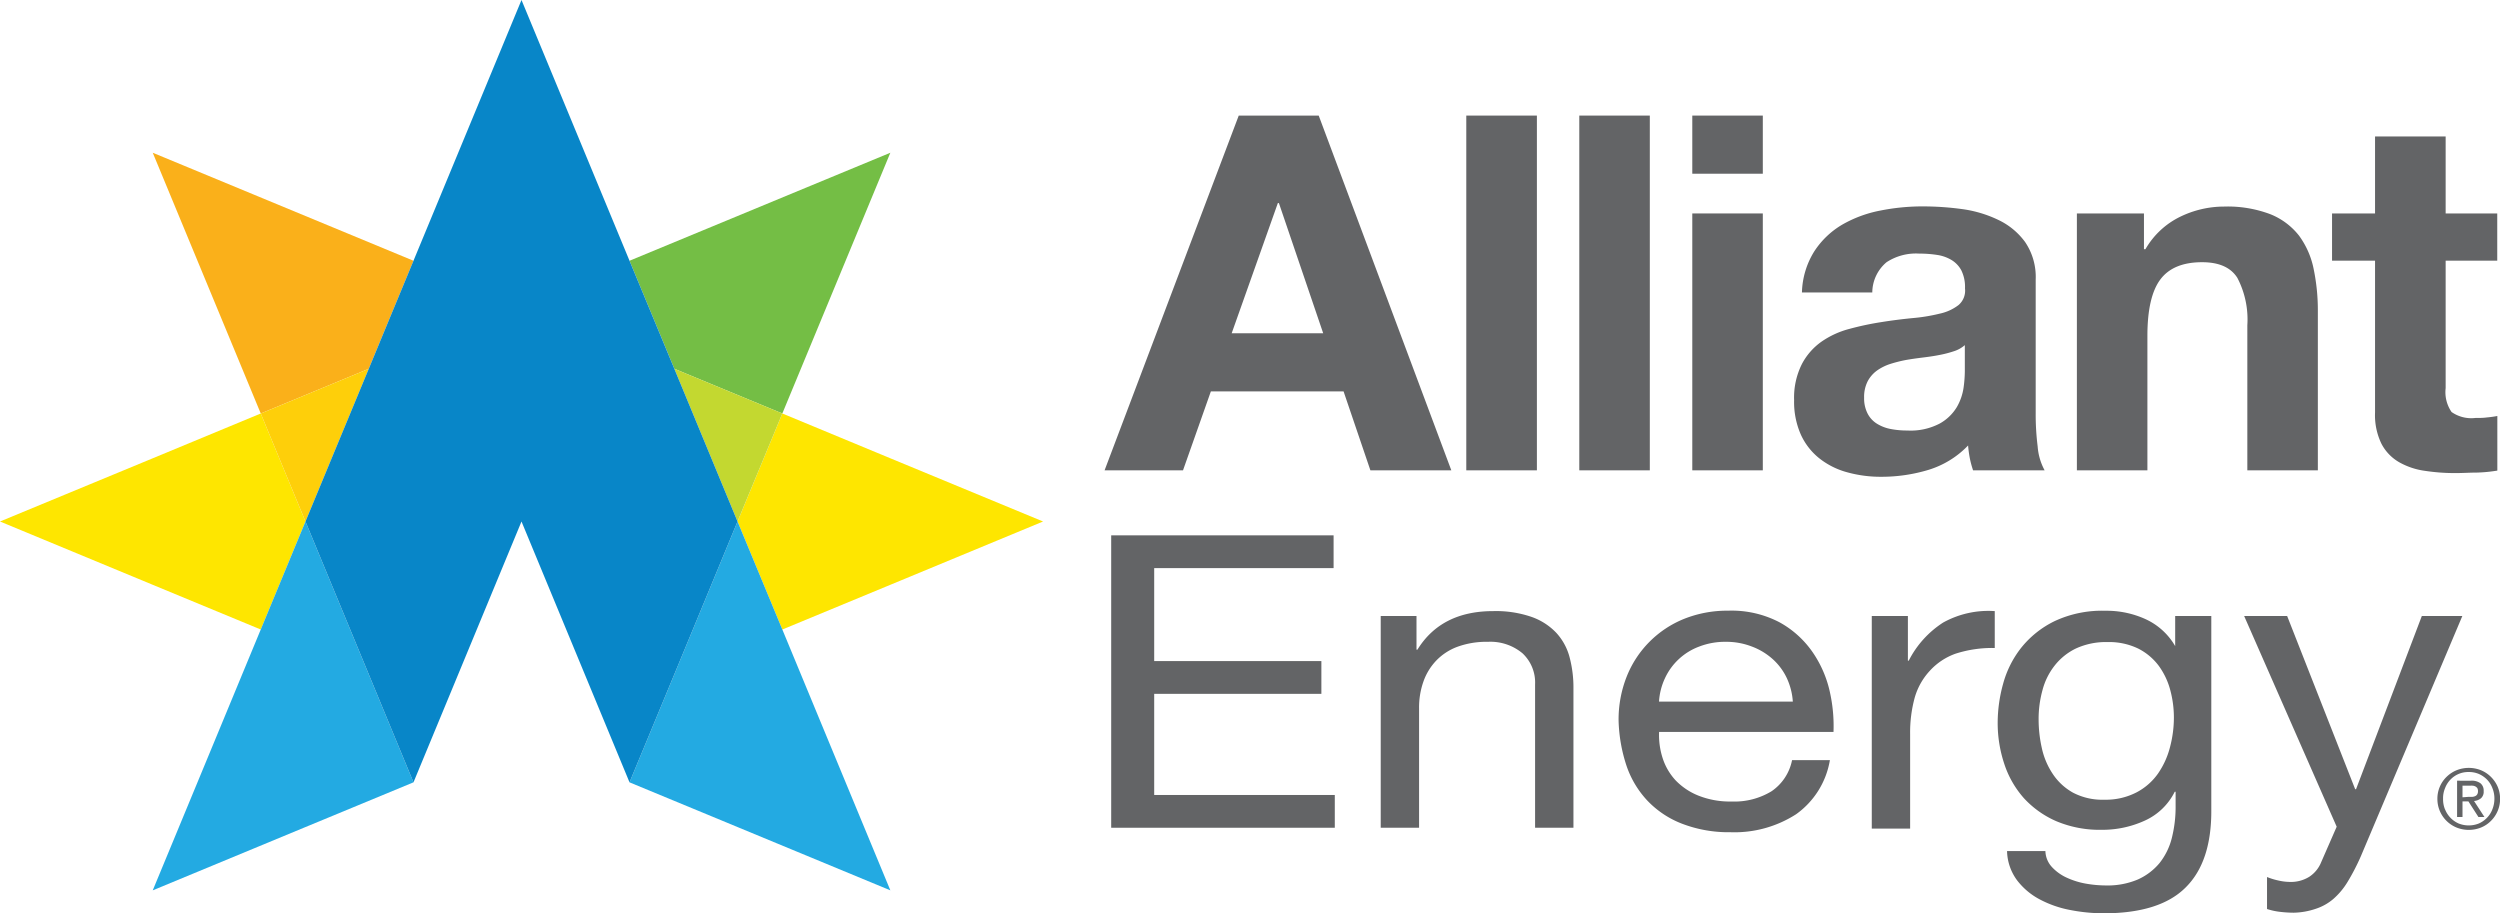 <svg id="Real" xmlns="http://www.w3.org/2000/svg" viewBox="0 0 290.7 106.2"><defs><style>.cls-1{fill:#74be45;}.cls-2{fill:#fab01a;}.cls-3{fill:#fee600;}.cls-4{fill:#23aae2;}.cls-5{fill:#fecf0a;}.cls-6{fill:#c3d830;}.cls-7{fill:#0886c8;}.cls-8{fill:#636466;}</style></defs><polygon class="cls-1" points="73.2 30.32 78.41 42.88 90.97 48.08 103.53 17.76 73.2 30.32"/><polygon class="cls-2" points="17.76 17.76 30.32 48.08 42.88 42.88 48.08 30.32 17.76 17.76"/><polygon class="cls-3" points="103.53 53.29 90.97 48.08 85.76 60.64 90.97 73.2 103.53 68 121.29 60.64 103.53 53.29"/><polygon class="cls-4" points="96.17 85.76 90.97 73.2 85.76 60.64 78.41 78.41 73.2 90.97 85.76 96.17 103.53 103.53 96.17 85.76"/><polygon class="cls-3" points="30.32 48.08 17.76 53.29 0 60.64 17.76 68 30.32 73.2 35.52 60.64 30.32 48.08"/><polygon class="cls-5" points="30.32 48.08 35.52 60.64 42.88 42.88 30.32 48.08"/><polygon class="cls-6" points="78.41 42.88 85.76 60.64 90.97 48.08 78.41 42.88"/><polygon class="cls-4" points="42.88 78.41 35.52 60.64 30.32 73.2 25.12 85.76 17.76 103.53 35.52 96.17 48.08 90.97 42.88 78.41"/><polygon class="cls-7" points="48.08 90.97 60.64 60.64 73.2 90.97 78.41 78.41 85.76 60.64 78.41 42.88 73.2 30.32 60.64 0 48.08 30.32 42.88 42.88 35.52 60.64 42.88 78.41 48.08 90.97"/><path class="cls-8" d="M164.63,30.31l15.42,41.25h-9.41l-3.12-9.18H152.09l-3.24,9.18h-9.12l15.6-41.25Zm.52,25.31L160,40.48h-.12l-5.37,15.14Z" transform="translate(-11.29 -16.87)"/><path class="cls-8" d="M190,30.31V71.56h-8.21V30.31Z" transform="translate(-11.29 -16.87)"/><path class="cls-8" d="M203.13,30.31V71.56h-8.2V30.31Z" transform="translate(-11.29 -16.87)"/><path class="cls-8" d="M208.07,37.07V30.31h8.2v6.76Zm8.2,4.62V71.56h-8.2V41.69Z" transform="translate(-11.29 -16.87)"/><path class="cls-8" d="M220.82,50.88a9.44,9.44,0,0,1,1.44-4.79A9.77,9.77,0,0,1,225.49,43a14.23,14.23,0,0,1,4.42-1.64,25,25,0,0,1,4.94-.49,33.85,33.85,0,0,1,4.57.31,14,14,0,0,1,4.21,1.25A8.2,8.2,0,0,1,246.76,45,7.22,7.22,0,0,1,248,49.38V64.92a30,30,0,0,0,.23,3.87,6.82,6.82,0,0,0,.81,2.77h-8.32a11.27,11.27,0,0,1-.38-1.41,13.89,13.89,0,0,1-.2-1.48,10.7,10.7,0,0,1-4.62,2.84,18.83,18.83,0,0,1-5.43.8,14.53,14.53,0,0,1-4-.52,9,9,0,0,1-3.23-1.61,7.47,7.47,0,0,1-2.17-2.78,9.33,9.33,0,0,1-.78-4,8.67,8.67,0,0,1,.9-4.19,7.38,7.38,0,0,1,2.31-2.63,10.26,10.26,0,0,1,3.23-1.47,33.78,33.78,0,0,1,3.67-.78c1.23-.2,2.45-.35,3.64-.47a20.3,20.3,0,0,0,3.18-.52,5.44,5.44,0,0,0,2.19-1,2.2,2.2,0,0,0,.75-1.93,4.34,4.34,0,0,0-.43-2.11,3.14,3.14,0,0,0-1.16-1.21,4.53,4.53,0,0,0-1.67-.58,13.26,13.26,0,0,0-2.05-.15,6.23,6.23,0,0,0-3.81,1A4.63,4.63,0,0,0,229,50.88ZM239.76,57a3.54,3.54,0,0,1-1.3.72,12.71,12.71,0,0,1-1.67.43c-.6.12-1.23.21-1.88.29s-1.31.17-2,.29a15.63,15.63,0,0,0-1.82.46,5.69,5.69,0,0,0-1.56.78,3.66,3.66,0,0,0-1.07,1.24,4,4,0,0,0-.41,1.91,3.86,3.86,0,0,0,.41,1.85,3,3,0,0,0,1.1,1.18,4.69,4.69,0,0,0,1.61.61,10,10,0,0,0,1.91.17,7.27,7.27,0,0,0,3.76-.81,5.34,5.34,0,0,0,2-1.93,6.31,6.31,0,0,0,.78-2.28,14.8,14.8,0,0,0,.14-1.85Z" transform="translate(-11.29 -16.87)"/><path class="cls-8" d="M260.59,41.69v4.16h.17a9.42,9.42,0,0,1,4.05-3.78,11.66,11.66,0,0,1,5.08-1.18,14,14,0,0,1,5.4.89,8,8,0,0,1,3.33,2.49,9.78,9.78,0,0,1,1.7,3.87,23.84,23.84,0,0,1,.49,5V71.56h-8.2V54.69a10.44,10.44,0,0,0-1.16-5.51c-.77-1.22-2.14-1.82-4.1-1.82q-3.35,0-4.85,2c-1,1.33-1.51,3.51-1.51,6.56V71.56h-8.2V41.69Z" transform="translate(-11.29 -16.87)"/><path class="cls-8" d="M301.67,41.69v5.49h-6V62a4.06,4.06,0,0,0,.69,2.78,4,4,0,0,0,2.77.69c.46,0,.91,0,1.33-.06a11.21,11.21,0,0,0,1.22-.17v6.35a17.35,17.35,0,0,1-2.32.23c-.84,0-1.67.06-2.48.06a23.05,23.05,0,0,1-3.61-.26,8.37,8.37,0,0,1-3-1,5.31,5.31,0,0,1-2.06-2.14,7.61,7.61,0,0,1-.75-3.64V47.18h-5V41.69h5V32.74h8.21v8.95Z" transform="translate(-11.29 -16.87)"/><path class="cls-8" d="M166.36,79.12v3.81H145.5V93.74h19.44v3.81H145.5v11.76h21v3.81h-26v-34Z" transform="translate(-11.29 -16.87)"/><path class="cls-8" d="M176,88.5v3.91h.11q2.77-4.48,8.81-4.48a12.68,12.68,0,0,1,4.45.67,7.28,7.28,0,0,1,2.88,1.85,6.68,6.68,0,0,1,1.55,2.84,13.74,13.74,0,0,1,.45,3.64v16.19h-4.46V96.45a4.65,4.65,0,0,0-1.47-3.62,5.81,5.81,0,0,0-4-1.33,9.88,9.88,0,0,0-3.54.57,6.56,6.56,0,0,0-2.49,1.62,6.76,6.76,0,0,0-1.49,2.45,9,9,0,0,0-.5,3.07v13.91h-4.46V88.5Z" transform="translate(-11.29 -16.87)"/><path class="cls-8" d="M220.14,111.55a13.24,13.24,0,0,1-7.65,2.09,15.07,15.07,0,0,1-5.64-1,11,11,0,0,1-4-2.67,11.15,11.15,0,0,1-2.44-4.09,18.18,18.18,0,0,1-.91-5.19,13.55,13.55,0,0,1,.94-5.14,12,12,0,0,1,6.68-6.72,13.51,13.51,0,0,1,5.11-.95,12,12,0,0,1,6,1.36,11.28,11.28,0,0,1,3.82,3.45,13.07,13.07,0,0,1,2,4.57,18.15,18.15,0,0,1,.44,4.72H204.21a8.71,8.71,0,0,0,.42,3.07,6.91,6.91,0,0,0,1.51,2.57,7.58,7.58,0,0,0,2.68,1.78,9.92,9.92,0,0,0,3.82.67,8.3,8.3,0,0,0,4.64-1.19,5.7,5.7,0,0,0,2.39-3.62h4.4A9.68,9.68,0,0,1,220.14,111.55Zm-1.07-15.81a6.94,6.94,0,0,0-1.63-2.21A7.63,7.63,0,0,0,215,92.05,8.22,8.22,0,0,0,212,91.5a8.38,8.38,0,0,0-3.12.55,7.11,7.11,0,0,0-4,3.71,7.46,7.46,0,0,0-.68,2.69h15.56A7.7,7.7,0,0,0,219.07,95.74Z" transform="translate(-11.29 -16.87)"/><path class="cls-8" d="M233.14,88.5v5.19h.1a11.42,11.42,0,0,1,4-4.43,10.84,10.84,0,0,1,6-1.33v4.29a13.9,13.9,0,0,0-4.56.66,7.4,7.4,0,0,0-3,2A7.7,7.7,0,0,0,233.93,98a15.4,15.4,0,0,0-.53,4.22v11h-4.46V88.5Z" transform="translate(-11.29 -16.87)"/><path class="cls-8" d="M265.43,120.07q-3,3-9.54,3a20.5,20.5,0,0,1-3.85-.38,12.45,12.45,0,0,1-3.57-1.24,8,8,0,0,1-2.65-2.24,5.93,5.93,0,0,1-1.15-3.38h4.46a2.83,2.83,0,0,0,.76,1.86,5.39,5.39,0,0,0,1.73,1.24,9.13,9.13,0,0,0,2.22.69,13.58,13.58,0,0,0,2.31.21,9,9,0,0,0,3.72-.69,7,7,0,0,0,2.52-1.9,7.66,7.66,0,0,0,1.44-2.93,14.81,14.81,0,0,0,.44-3.76v-1.62h-.1a7.19,7.19,0,0,1-3.48,3.36,11.83,11.83,0,0,1-5,1.07,13,13,0,0,1-5.29-1,11.14,11.14,0,0,1-3.78-2.69,11.29,11.29,0,0,1-2.28-4,15.05,15.05,0,0,1-.76-4.78,17.07,17.07,0,0,1,.63-4.5,11.73,11.73,0,0,1,2.1-4.19,11.28,11.28,0,0,1,3.88-3.1,13,13,0,0,1,5.92-1.21,10.9,10.9,0,0,1,4.72,1A7.66,7.66,0,0,1,264.22,92h0V88.5h4.2V111Q268.47,117.07,265.43,120.07ZM259.74,109a7.05,7.05,0,0,0,2.49-2.19,9.55,9.55,0,0,0,1.39-3.07,13.47,13.47,0,0,0,.45-3.43,12.31,12.31,0,0,0-.42-3.19,8.49,8.49,0,0,0-1.34-2.83,6.82,6.82,0,0,0-2.38-2,7.78,7.78,0,0,0-3.57-.76,8.37,8.37,0,0,0-3.67.74,7,7,0,0,0-2.49,2,7.78,7.78,0,0,0-1.41,2.85,12.59,12.59,0,0,0-.45,3.38,15.26,15.26,0,0,0,.37,3.34,8.72,8.72,0,0,0,1.26,3,6.77,6.77,0,0,0,2.35,2.19,7.33,7.33,0,0,0,3.67.83A7.75,7.75,0,0,0,259.74,109Z" transform="translate(-11.29 -16.87)"/><path class="cls-8" d="M285.82,116.41a25,25,0,0,1-1.55,3,8.39,8.39,0,0,1-1.67,2,6,6,0,0,1-2.05,1.14A8.53,8.53,0,0,1,278,123a14,14,0,0,1-1.58-.1,7.77,7.77,0,0,1-1.52-.33v-3.72a7.89,7.89,0,0,0,1.34.41,6.17,6.17,0,0,0,1.29.16,4.06,4.06,0,0,0,2.27-.59,3.64,3.64,0,0,0,1.39-1.69L283,113,272.24,88.5h5l7.91,20.14h.1L292.9,88.5h4.71Z" transform="translate(-11.29 -16.87)"/><path class="cls-8" d="M295,108.33a3.53,3.53,0,0,1,.79-1.14,3.65,3.65,0,0,1,1.16-.76,3.82,3.82,0,0,1,2.82,0,3.6,3.6,0,0,1,1.15.76,3.69,3.69,0,0,1,.79,1.14,3.53,3.53,0,0,1,.29,1.42,3.58,3.58,0,0,1-1.08,2.59,3.44,3.44,0,0,1-1.15.76,3.82,3.82,0,0,1-2.82,0,3.6,3.6,0,0,1-1.95-1.91,3.6,3.6,0,0,1-.29-1.44A3.53,3.53,0,0,1,295,108.33Zm.6,2.65a3,3,0,0,0,1.57,1.64,3.15,3.15,0,0,0,1.19.23,3.1,3.1,0,0,0,1.18-.23,3,3,0,0,0,.94-.66,2.85,2.85,0,0,0,.63-1,3.32,3.32,0,0,0,.23-1.23,3.22,3.22,0,0,0-.23-1.21,2.9,2.9,0,0,0-.63-1,3.1,3.1,0,0,0-.94-.65,2.92,2.92,0,0,0-1.18-.23,2.86,2.86,0,0,0-2.13.88,2.9,2.9,0,0,0-.63,1,3,3,0,0,0-.23,1.21A3.13,3.13,0,0,0,295.6,111Zm3-3.33a1.72,1.72,0,0,1,1.12.3,1.09,1.09,0,0,1,.37.91,1,1,0,0,1-.32.84,1.47,1.47,0,0,1-.8.31l1.21,1.86h-.7l-1.16-1.81h-.69v1.81H297v-4.22Zm-.29,1.88.43,0a1,1,0,0,0,.35-.08.51.51,0,0,0,.25-.21.7.7,0,0,0,.09-.39.68.68,0,0,0-.08-.34.67.67,0,0,0-.22-.19.82.82,0,0,0-.3-.09,1.84,1.84,0,0,0-.33,0h-.87v1.35Z" transform="translate(-11.29 -16.87)"/></svg>
